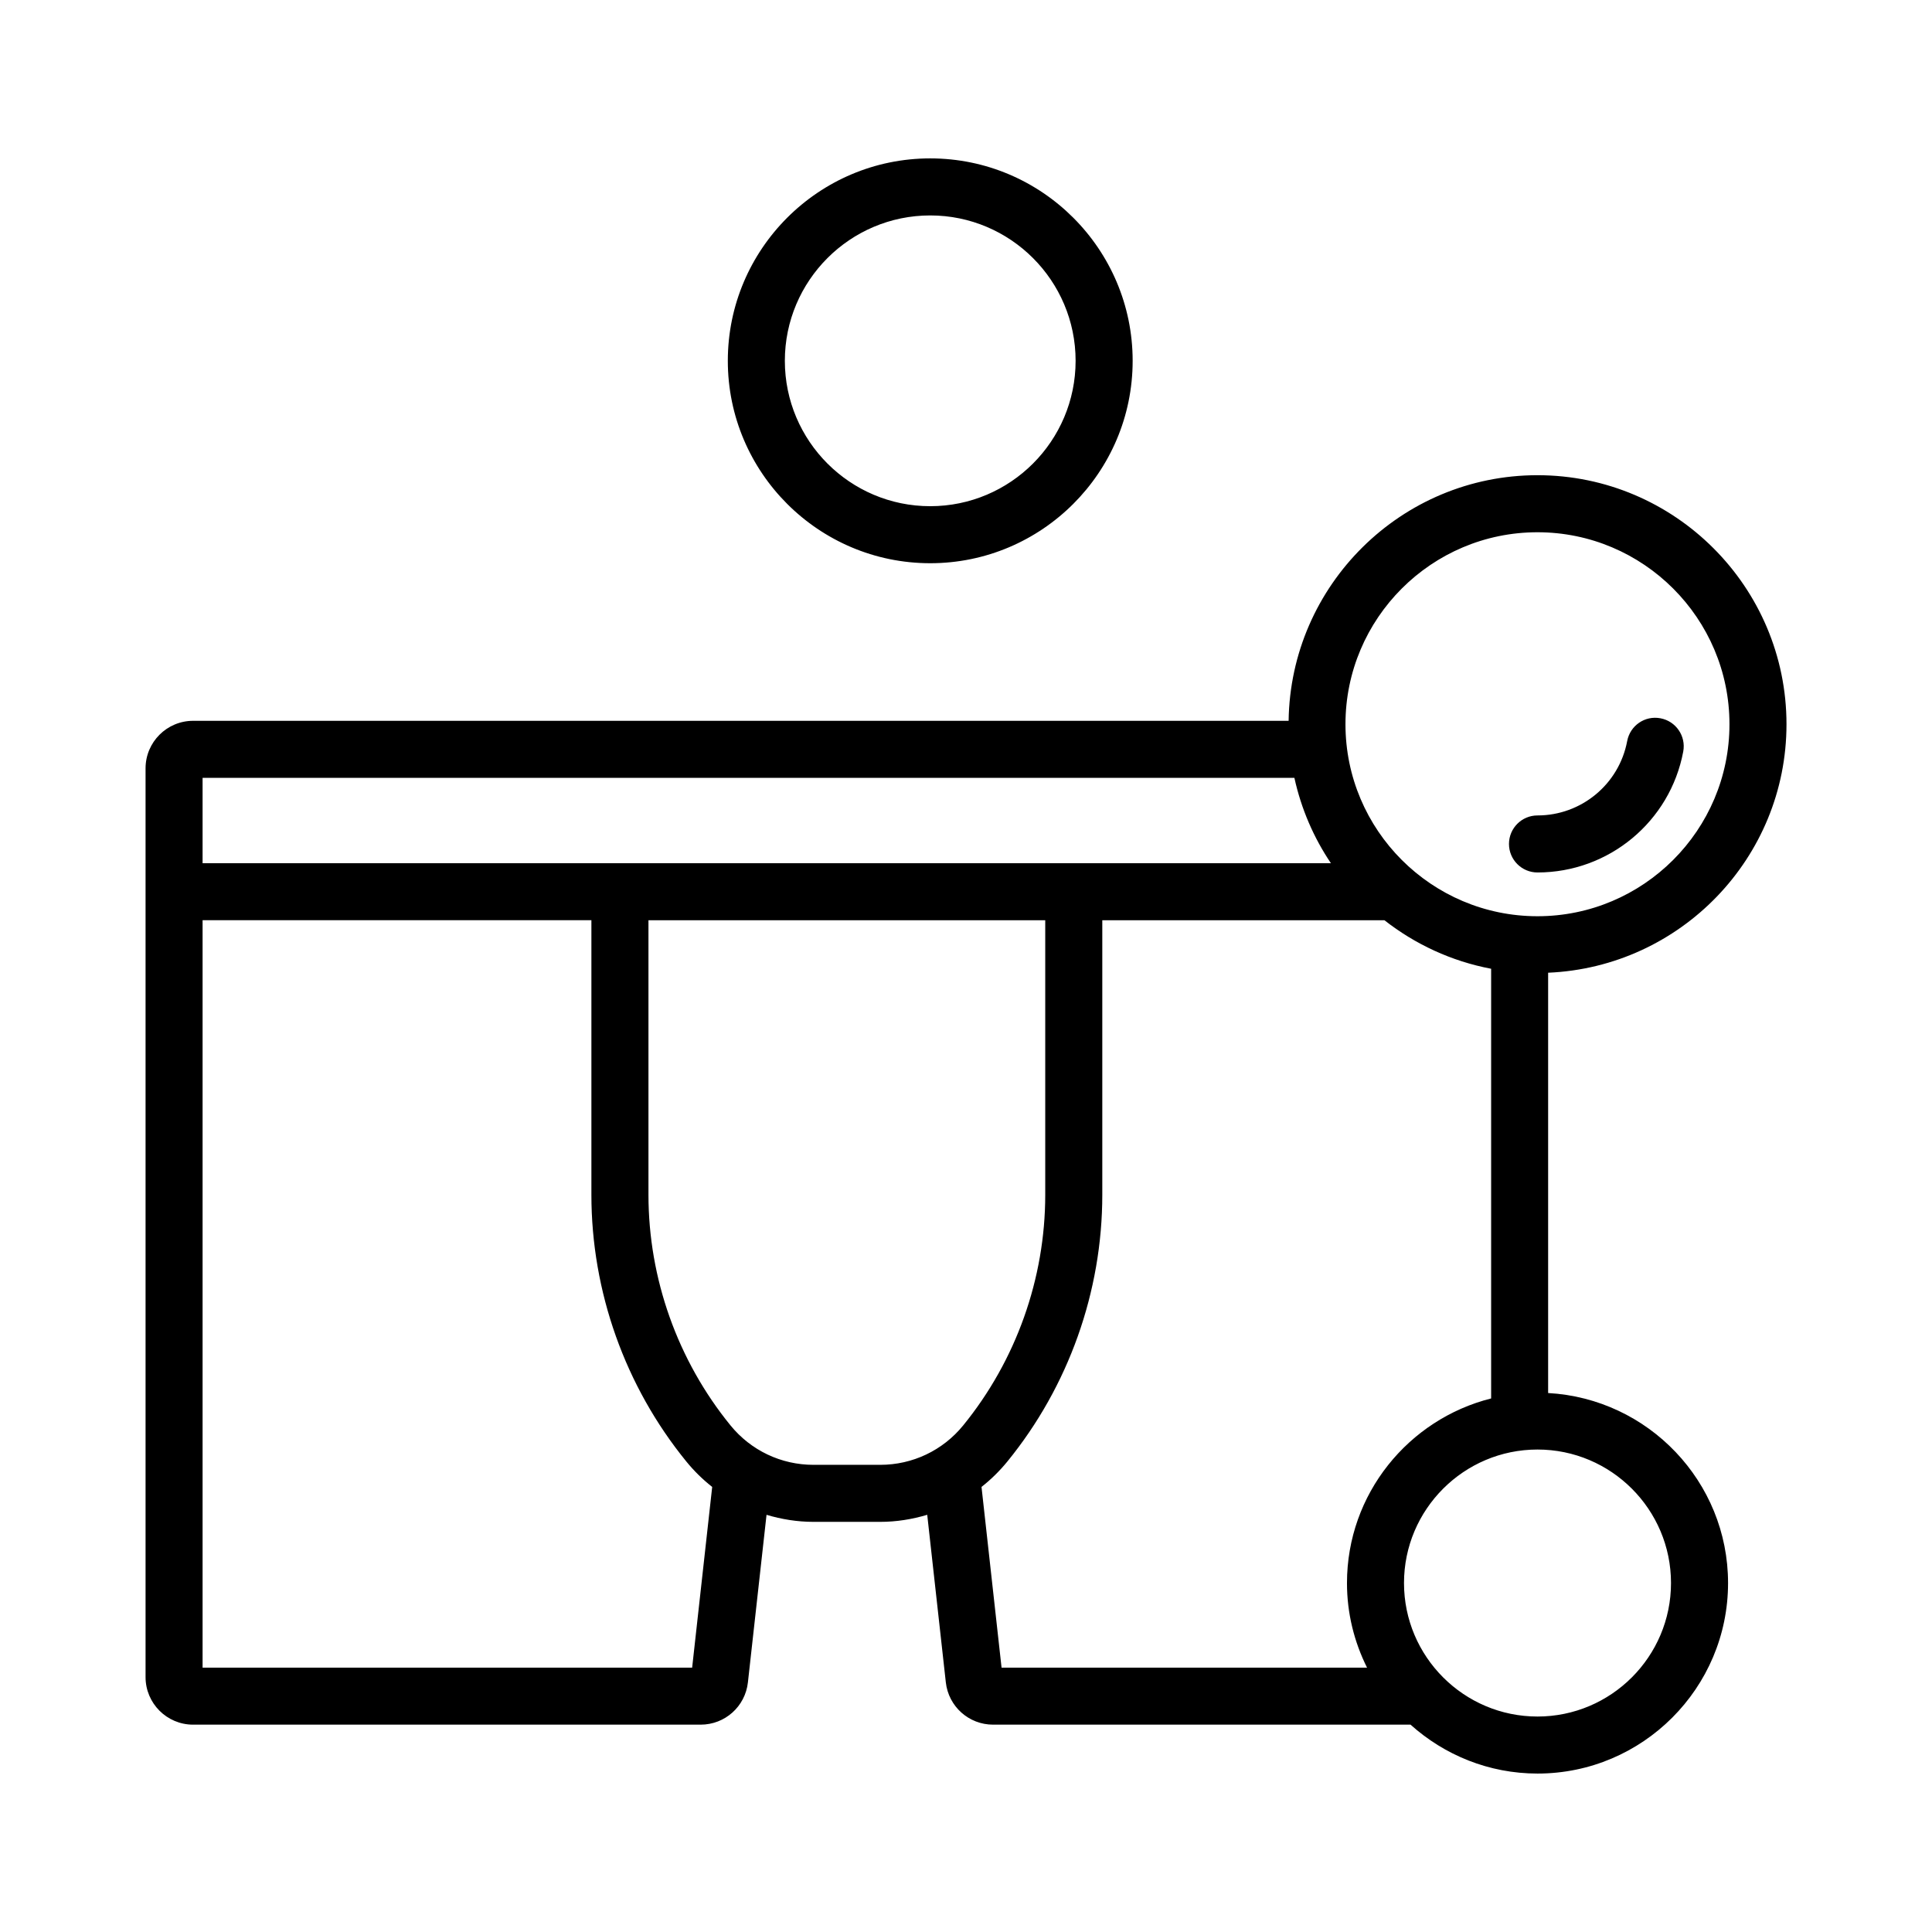 <?xml version="1.0" encoding="UTF-8"?>
<!-- Uploaded to: SVG Repo, www.svgrepo.com, Generator: SVG Repo Mixer Tools -->
<svg fill="#000000" width="800px" height="800px" version="1.1" viewBox="144 144 512 512" xmlns="http://www.w3.org/2000/svg">
 <path d="m390.52 293.26c29.578 0 53.645-24.062 53.645-53.641s-24.062-53.645-53.645-53.645c-29.578 0-53.641 24.066-53.641 53.645s24.062 53.641 53.641 53.641zm0-92.168c21.246 0 38.527 17.285 38.527 38.527 0 21.246-17.285 38.527-38.527 38.527-21.246 0-38.527-17.281-38.527-38.527s17.285-38.527 38.527-38.527zm163.75 312.08v-111.39c35.074-1.496 63.168-30.418 63.168-65.852 0-36.387-29.605-65.996-65.992-65.996-36.086 0-65.457 29.121-65.949 65.086l-290.33 0.004c-6.945 0-12.594 5.652-12.594 12.594v240.84c0 6.945 5.652 12.594 12.594 12.594h134.52c6.43 0 11.809-4.816 12.516-11.203l4.934-44.406c3.992 1.188 8.16 1.867 12.438 1.867h17.707c4.281 0 8.449-0.68 12.441-1.871l4.93 44.414c0.715 6.383 6.094 11.199 12.52 11.199h110.63c8.945 8.027 20.719 12.961 33.656 12.961 27.844 0 50.492-22.652 50.492-50.492-0.004-26.891-21.148-48.875-47.672-50.352zm-2.824-228.12c28.055 0 50.879 22.824 50.879 50.879 0 28.055-22.824 50.879-50.879 50.879-28.059 0-50.883-22.824-50.883-50.879 0-28.055 22.824-50.879 50.883-50.879zm-353.76 65.086h289.34c1.809 8.211 5.117 15.867 9.68 22.621l-299.02 0.004zm129.74 235.8h-129.74v-198.07h103.04v72.754c0 25.668 8.93 50.766 25.141 70.672 2.059 2.531 4.367 4.789 6.871 6.758zm49.852-53.742h-17.707c-8.562 0-16.574-3.809-21.977-10.445-14.023-17.215-21.746-38.926-21.746-61.125v-72.754h105.15v72.754c0 22.199-7.723 43.91-21.746 61.125-5.406 6.637-13.414 10.445-21.977 10.445zm129 53.742h-96.855l-5.312-47.887c2.504-1.969 4.809-4.227 6.867-6.754 16.211-19.906 25.141-45.004 25.141-70.672v-72.754h74.766c8.125 6.359 17.754 10.867 28.281 12.859v113.87c-21.91 5.512-38.203 25.32-38.203 48.918-0.004 8.059 1.941 15.656 5.316 22.422zm45.176 12.961c-19.508 0-35.379-15.871-35.379-35.379 0-19.508 15.871-35.379 35.379-35.379 19.508 0 35.379 15.871 35.379 35.379 0 19.504-15.871 35.379-35.379 35.379zm-7.559-231.24c0-4.176 3.387-7.559 7.559-7.559 11.633 0 21.625-8.289 23.766-19.711 0.773-4.102 4.699-6.824 8.82-6.035 4.102 0.766 6.805 4.715 6.035 8.82-3.477 18.562-19.719 32.039-38.621 32.039-4.172 0.004-7.559-3.379-7.559-7.555z"/>
</svg>